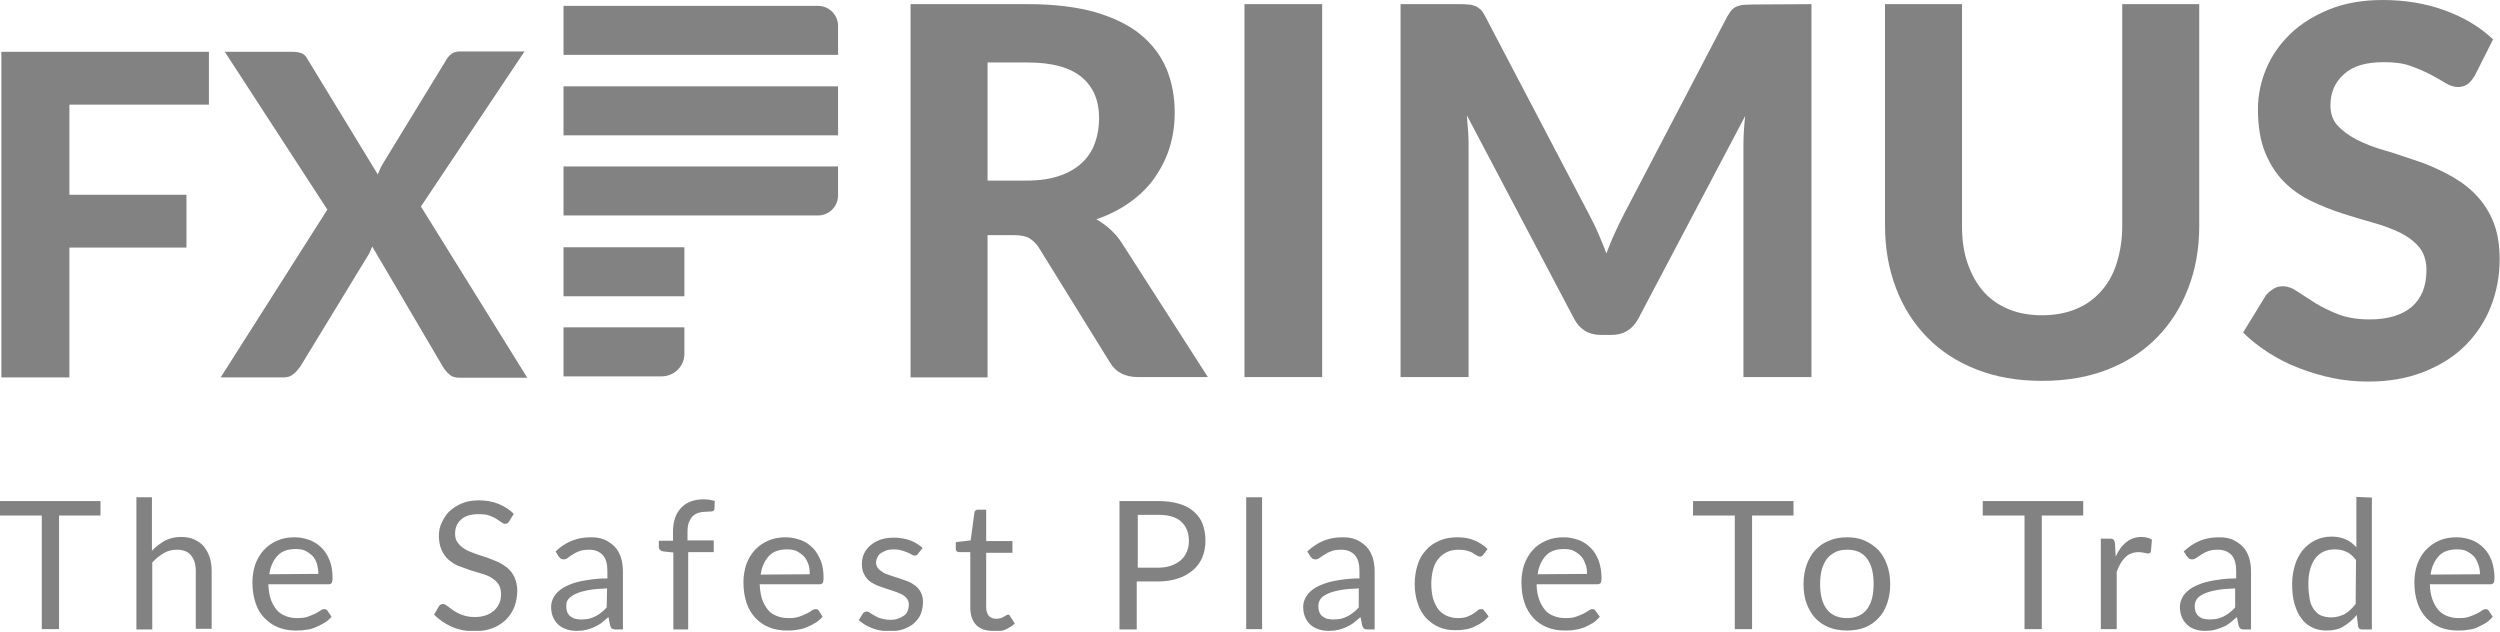 <svg width="724" height="183" viewBox="0 0 724 183" fill="none" xmlns="http://www.w3.org/2000/svg">
<g clip-path="url(#clip0_18085_3566)">
<path d="M20.1 30.3V56.4H54V71.7H20.1V109.3H0.4V15H60.5V30.3H20.1Z" fill="#828282"/>
<path d="M152.7 109.4H133.2C131.9 109.4 130.8 109.1 130.1 108.4C129.3 107.7 128.7 107 128.2 106.1L107.8 71.4C107.6 71.9 107.4 72.3 107.2 72.8C107 73.3 106.8 73.7 106.5 74.1L87 106.1C86.4 106.9 85.8 107.7 85 108.3C84.2 109 83.3 109.3 82.1 109.3H63.9L94.8 60.7L65.1 15H84.6C85.9 15 86.8 15.2 87.5 15.5C88.2 15.8 88.7 16.4 89.1 17.2L109.4 50.5C109.6 50 109.9 49.5 110.1 48.9C110.3 48.3 110.7 47.8 111 47.2L129.2 17.4C129.7 16.5 130.3 15.9 130.9 15.5C131.5 15.1 132.3 14.9 133.2 14.9H151.9L121.9 59.8L152.7 109.4Z" fill="#828282"/>
<path d="M349.799 109.199H329.599C325.799 109.199 323.099 107.799 321.399 104.899L300.899 71.799C300.099 70.499 299.099 69.599 298.099 68.999C297.099 68.399 295.599 68.099 293.599 68.099H285.999V109.299H263.699V1.199H297.699C305.199 1.199 311.699 1.999 317.099 3.499C322.499 5.099 326.899 7.199 330.299 9.999C333.699 12.799 336.199 16.099 337.799 19.899C339.399 23.699 340.199 27.999 340.199 32.599C340.199 36.199 339.699 39.599 338.699 42.799C337.699 45.999 336.199 48.899 334.299 51.599C332.399 54.299 329.999 56.599 327.199 58.599C324.399 60.599 321.099 62.299 317.499 63.499C318.899 64.299 320.299 65.299 321.499 66.399C322.699 67.499 323.899 68.799 324.899 70.399L349.799 109.199ZM297.499 52.299C301.099 52.299 304.299 51.799 306.899 50.899C309.499 49.999 311.699 48.699 313.399 47.099C315.099 45.499 316.299 43.599 317.099 41.399C317.899 39.199 318.299 36.799 318.299 34.199C318.299 29.099 316.599 25.099 313.199 22.299C309.799 19.499 304.599 18.099 297.699 18.099H285.999V52.299H297.499Z" fill="#828282"/>
<path d="M382.9 109.199H360.4V1.199H382.9V109.199Z" fill="#828282"/>
<path d="M524.6 1.199V109.199H504.9V42.899C504.9 41.499 504.9 39.999 505 38.399C505.1 36.799 505.2 35.199 505.4 33.599L474.5 92.199C472.8 95.399 470.2 96.999 466.7 96.999H463.6C461.9 96.999 460.3 96.599 459 95.799C457.7 94.999 456.6 93.799 455.8 92.199L424.8 33.399C424.9 35.099 425.1 36.799 425.2 38.399C425.3 39.999 425.3 41.499 425.3 42.899V109.199H405.6V1.199H422.6C423.5 1.199 424.4 1.199 425.1 1.299C425.8 1.299 426.5 1.499 427.1 1.699C427.7 1.899 428.2 2.299 428.7 2.699C429.2 3.099 429.6 3.799 430.1 4.699L460.3 62.299C461.2 63.999 462.1 65.799 462.9 67.699C463.7 69.599 464.5 71.399 465.2 73.399C466 71.399 466.7 69.499 467.6 67.599C468.5 65.699 469.3 63.899 470.2 62.199L500.2 4.799C500.7 3.999 501.1 3.299 501.6 2.799C502.1 2.299 502.6 1.999 503.2 1.799C503.8 1.599 504.4 1.399 505.1 1.399C505.8 1.399 506.7 1.299 507.7 1.299L524.6 1.199Z" fill="#828282"/>
<path d="M591.4 91.299C595 91.299 598.3 90.699 601.2 89.499C604.1 88.299 606.5 86.599 608.5 84.299C610.5 82.099 612 79.399 613 76.199C614 72.999 614.6 69.399 614.6 65.499V1.199H636.9V65.499C636.9 72.099 635.8 78.099 633.7 83.499C631.6 88.999 628.6 93.699 624.7 97.699C620.8 101.699 616 104.799 610.4 106.999C604.8 109.199 598.5 110.299 591.4 110.299C584.3 110.299 578 109.199 572.4 106.999C566.8 104.799 562 101.699 558.1 97.699C554.2 93.699 551.2 88.999 549.1 83.499C547 77.999 545.9 71.999 545.9 65.399V1.199H568.2V65.499C568.2 69.499 568.7 72.999 569.8 76.199C570.9 79.399 572.4 82.099 574.3 84.299C576.2 86.499 578.7 88.299 581.6 89.499C584.4 90.699 587.7 91.299 591.4 91.299Z" fill="#828282"/>
<path d="M716.7 21.9C716 23 715.3 23.9 714.6 24.4C713.9 24.9 712.9 25.2 711.8 25.2C710.7 25.2 709.5 24.8 708.3 24.1C707 23.3 705.6 22.5 703.9 21.6C702.2 20.7 700.3 19.9 698.1 19.1C695.9 18.3 693.4 18 690.4 18C685.2 18 681.4 19.1 678.8 21.5C676.2 23.8 674.9 26.8 674.9 30.5C674.9 32.9 675.6 34.9 677 36.4C678.4 37.9 680.3 39.3 682.6 40.5C684.9 41.6 687.5 42.7 690.4 43.5C693.3 44.3 696.3 45.4 699.4 46.4C702.5 47.4 705.5 48.7 708.4 50.2C711.3 51.7 713.9 53.4 716.2 55.6C718.5 57.8 720.4 60.4 721.8 63.6C723.2 66.8 723.9 70.6 723.9 75.1C723.9 80 723 84.6 721.3 88.9C719.6 93.2 717.1 96.9 713.9 100.1C710.7 103.3 706.7 105.8 701.9 107.7C697.1 109.6 691.8 110.5 685.8 110.5C682.4 110.5 679 110.2 675.6 109.5C672.2 108.8 668.9 107.8 665.8 106.6C662.6 105.4 659.7 103.9 656.9 102.1C654.1 100.3 651.7 98.4 649.6 96.3L656.1 85.7C656.6 84.9 657.4 84.3 658.3 83.7C659.2 83.1 660.1 82.9 661.1 82.9C662.4 82.9 663.9 83.4 665.3 84.4C666.8 85.4 668.5 86.5 670.4 87.7C672.3 88.9 674.6 90 677.1 91C679.7 92 682.7 92.5 686.3 92.5C691.5 92.5 695.5 91.3 698.4 88.9C701.2 86.5 702.7 83 702.7 78.2C702.7 75.5 702 73.3 700.6 71.6C699.2 69.9 697.3 68.5 695.1 67.4C692.8 66.3 690.2 65.3 687.3 64.5C684.4 63.7 681.4 62.8 678.3 61.8C675.2 60.8 672.2 59.6 669.3 58.2C666.4 56.8 663.8 55 661.5 52.7C659.2 50.4 657.4 47.6 656 44.2C654.6 40.8 653.9 36.6 653.9 31.6C653.9 27.6 654.7 23.7 656.3 19.9C657.9 16.1 660.2 12.8 663.3 9.8C666.4 6.8 670.2 4.5 674.6 2.7C679.1 0.9 684.2 0 690 0C696.5 0 702.5 1 708 3C713.5 5 718.2 7.8 722 11.4L716.7 21.9Z" fill="#828282"/>
<path d="M29.1 149.3H17.1V182.2H12.1V149.3H0V145.1H29.1V149.3ZM44 159.5C45.1 158.3 46.4 157.4 47.7 156.6C49.1 155.9 50.6 155.5 52.4 155.5C53.8 155.5 55.1 155.7 56.2 156.2C57.3 156.7 58.2 157.3 59 158.2C59.7 159.1 60.3 160.1 60.7 161.3C61.1 162.5 61.3 163.9 61.3 165.4V182.1H56.7V165.4C56.7 163.4 56.2 161.9 55.3 160.8C54.4 159.7 53 159.2 51.2 159.2C49.8 159.2 48.6 159.5 47.4 160.2C46.2 160.9 45.1 161.8 44.1 162.9V182.3H39.5V144H44V159.5ZM96 178.6C95.4 179.3 94.8 179.9 93.9 180.4C93.1 180.9 92.2 181.3 91.3 181.7C90.4 182.1 89.5 182.3 88.5 182.4C87.5 182.6 86.6 182.6 85.6 182.6C83.8 182.6 82.1 182.3 80.6 181.7C79.1 181.1 77.8 180.2 76.6 179C75.4 177.8 74.6 176.4 74 174.6C73.4 172.8 73.1 170.8 73.1 168.6C73.1 166.8 73.4 165.1 73.9 163.5C74.5 161.9 75.3 160.5 76.3 159.4C77.4 158.2 78.6 157.3 80.2 156.6C81.7 155.9 83.4 155.6 85.3 155.6C86.9 155.6 88.3 155.9 89.7 156.4C91 156.9 92.2 157.7 93.2 158.7C94.2 159.7 94.9 160.9 95.5 162.4C96.1 163.9 96.3 165.5 96.3 167.4C96.3 168.1 96.2 168.6 96.1 168.8C95.9 169 95.7 169.2 95.2 169.2H77.7C77.8 170.9 78 172.3 78.4 173.5C78.8 174.7 79.4 175.7 80.1 176.6C80.8 177.4 81.7 178 82.7 178.4C83.7 178.8 84.8 179 86.1 179C87.3 179 88.3 178.9 89.1 178.6C89.9 178.3 90.7 178 91.3 177.7C91.9 177.4 92.4 177.1 92.8 176.8C93.2 176.5 93.6 176.4 93.9 176.4C94.3 176.4 94.6 176.5 94.8 176.8L96 178.6ZM92.2 166.2C92.2 165.1 92 164.1 91.8 163.3C91.5 162.4 91.1 161.6 90.5 161C89.9 160.4 89.2 159.9 88.4 159.5C87.6 159.1 86.6 159 85.6 159C83.4 159 81.6 159.6 80.4 160.9C79.2 162.2 78.3 164 78 166.3L92.2 166.2ZM147.5 150.9C147.3 151.2 147.2 151.3 147 151.5C146.8 151.6 146.6 151.7 146.3 151.7C146 151.7 145.7 151.6 145.3 151.3C144.9 151 144.4 150.7 143.8 150.3C143.2 149.9 142.5 149.6 141.7 149.3C140.9 149 139.8 148.9 138.6 148.9C137.5 148.9 136.5 149 135.6 149.3C134.7 149.6 134 150 133.5 150.5C132.9 151 132.5 151.6 132.2 152.3C131.9 153 131.8 153.8 131.8 154.6C131.8 155.6 132 156.5 132.6 157.2C133.1 157.9 133.8 158.5 134.6 159C135.4 159.5 136.4 159.9 137.5 160.3C138.6 160.7 139.6 161 140.8 161.4C141.9 161.8 143 162.2 144.1 162.7C145.2 163.2 146.1 163.8 147 164.5C147.8 165.2 148.5 166.1 149 167.2C149.5 168.3 149.8 169.6 149.8 171.1C149.8 172.7 149.5 174.2 149 175.7C148.4 177.1 147.6 178.4 146.6 179.4C145.6 180.4 144.2 181.3 142.7 181.9C141.1 182.5 139.4 182.8 137.4 182.8C135 182.8 132.8 182.4 130.8 181.5C128.8 180.6 127.1 179.4 125.7 178L127.1 175.6C127.2 175.4 127.4 175.2 127.6 175.1C127.8 175 128 174.9 128.3 174.9C128.5 174.9 128.8 175 129.1 175.2C129.4 175.4 129.7 175.6 130.1 175.9C130.5 176.2 130.9 176.5 131.3 176.8C131.8 177.1 132.3 177.4 132.9 177.7C133.5 178 134.2 178.2 134.9 178.4C135.7 178.6 136.5 178.7 137.5 178.7C138.7 178.7 139.8 178.5 140.7 178.2C141.6 177.9 142.4 177.4 143.1 176.8C143.8 176.2 144.2 175.5 144.6 174.7C145 173.9 145.1 172.9 145.1 171.9C145.1 170.8 144.8 169.9 144.3 169.1C143.8 168.4 143.1 167.8 142.3 167.3C141.5 166.8 140.5 166.4 139.4 166.1C138.3 165.8 137.2 165.4 136.1 165.1C135 164.7 133.9 164.3 132.8 163.9C131.7 163.5 130.8 162.8 129.9 162.1C129.1 161.4 128.4 160.4 127.9 159.3C127.4 158.2 127.1 156.8 127.1 155.2C127.1 153.9 127.3 152.6 127.9 151.4C128.5 150.2 129.1 149.1 130.1 148.1C131.1 147.2 132.3 146.4 133.7 145.8C135.1 145.2 136.8 144.9 138.6 144.9C140.7 144.9 142.6 145.2 144.3 145.9C146 146.6 147.5 147.5 148.8 148.8L147.5 150.9ZM160.9 159.7C162.3 158.3 163.9 157.3 165.6 156.6C167.3 155.9 169.1 155.6 171.2 155.6C172.7 155.6 174 155.8 175.1 156.3C176.2 156.8 177.2 157.5 178 158.3C178.8 159.1 179.4 160.2 179.8 161.4C180.2 162.6 180.4 164 180.4 165.5V182.3H178.3C177.9 182.3 177.5 182.2 177.3 182.1C177.1 182 176.9 181.7 176.7 181.2L176.2 178.7C175.5 179.3 174.8 179.9 174.2 180.4C173.5 180.9 172.8 181.3 172.1 181.6C171.4 181.9 170.6 182.2 169.8 182.4C169 182.6 168.1 182.7 167.1 182.7C166.1 182.7 165.1 182.6 164.2 182.3C163.3 182 162.5 181.6 161.8 181C161.1 180.4 160.6 179.7 160.2 178.8C159.8 177.9 159.6 176.9 159.6 175.7C159.6 174.7 159.9 173.7 160.5 172.7C161.1 171.7 162 170.9 163.3 170.1C164.6 169.4 166.2 168.7 168.3 168.3C170.4 167.9 172.9 167.5 175.9 167.5V165.4C175.9 163.4 175.5 161.8 174.6 160.8C173.7 159.8 172.4 159.2 170.7 159.2C169.6 159.2 168.6 159.3 167.8 159.6C167 159.9 166.4 160.2 165.8 160.6C165.2 161 164.7 161.3 164.4 161.6C164 161.9 163.6 162 163.2 162C162.9 162 162.6 161.9 162.4 161.8C162.2 161.6 162 161.4 161.8 161.2L160.9 159.7ZM175.8 170.4C173.7 170.5 171.9 170.6 170.4 170.9C168.9 171.2 167.7 171.5 166.7 172C165.8 172.4 165.1 172.9 164.6 173.5C164.1 174.1 164 174.7 164 175.5C164 176.3 164.1 176.8 164.3 177.3C164.5 177.8 164.8 178.2 165.2 178.5C165.6 178.8 166.1 179.1 166.6 179.2C167.1 179.3 167.7 179.4 168.3 179.4C169.1 179.4 169.9 179.3 170.5 179.2C171.2 179 171.8 178.8 172.4 178.5C173 178.2 173.6 177.8 174.1 177.4C174.6 177 175.2 176.5 175.7 175.9L175.8 170.4ZM195 182.3V160L192.1 159.7C191.7 159.6 191.4 159.5 191.2 159.3C191 159.1 190.8 158.9 190.8 158.5V156.6H194.9V154C194.9 152.5 195.1 151.2 195.5 150C195.9 148.8 196.5 147.9 197.3 147C198.1 146.2 199 145.6 200.1 145.2C201.2 144.8 202.5 144.6 203.8 144.6C205 144.6 206.1 144.8 207 145.1L206.9 147.4C206.9 147.8 206.6 148 206.2 148.1C205.8 148.1 205.2 148.2 204.5 148.2C203.7 148.2 203 148.3 202.3 148.5C201.7 148.7 201.1 149 200.6 149.5C200.1 150 199.8 150.6 199.5 151.3C199.2 152 199.1 153 199.1 154.1V156.5H206.7V159.9H199.3V182.3H195ZM238.2 178.6C237.6 179.3 237 179.9 236.1 180.4C235.3 180.9 234.5 181.3 233.5 181.7C232.5 182.1 231.6 182.3 230.7 182.4C229.7 182.6 228.8 182.6 227.8 182.6C226 182.6 224.3 182.3 222.8 181.7C221.3 181.1 219.9 180.2 218.8 179C217.7 177.8 216.8 176.4 216.2 174.6C215.6 172.8 215.3 170.8 215.3 168.6C215.3 166.8 215.6 165.1 216.1 163.5C216.7 161.9 217.5 160.5 218.5 159.4C219.5 158.3 220.8 157.3 222.4 156.6C224 155.9 225.6 155.6 227.5 155.6C229.1 155.6 230.5 155.9 231.9 156.4C233.3 156.9 234.4 157.7 235.4 158.7C236.4 159.7 237.1 160.9 237.7 162.4C238.3 163.9 238.5 165.5 238.5 167.4C238.5 168.1 238.4 168.6 238.3 168.8C238.1 169 237.9 169.2 237.4 169.2H220C220.1 170.9 220.3 172.3 220.7 173.5C221.1 174.7 221.7 175.7 222.4 176.6C223.1 177.5 224 178 225 178.4C226 178.8 227.1 179 228.4 179C229.6 179 230.6 178.9 231.4 178.6C232.2 178.3 233 178 233.6 177.7C234.2 177.4 234.7 177.1 235.1 176.8C235.5 176.5 235.9 176.4 236.2 176.4C236.6 176.4 236.9 176.5 237.1 176.8L238.2 178.6ZM234.5 166.3C234.5 165.2 234.4 164.2 234.1 163.4C233.8 162.6 233.4 161.7 232.8 161.1C232.2 160.5 231.5 160 230.7 159.6C229.9 159.2 228.9 159.1 227.9 159.1C225.7 159.1 223.9 159.7 222.7 161C221.5 162.3 220.6 164.1 220.3 166.4L234.5 166.3ZM265.9 160.3C265.7 160.7 265.4 160.9 264.9 160.9C264.6 160.9 264.4 160.8 264 160.6C263.7 160.4 263.3 160.2 262.8 160C262.3 159.8 261.8 159.6 261.1 159.4C260.4 159.2 259.7 159.1 258.8 159.1C258 159.1 257.3 159.2 256.7 159.4C256.1 159.6 255.6 159.9 255.1 160.2C254.6 160.5 254.3 161 254.1 161.4C253.9 161.8 253.7 162.4 253.7 162.9C253.7 163.6 253.9 164.1 254.3 164.6C254.7 165.1 255.2 165.4 255.8 165.8C256.4 166.2 257.2 166.4 258 166.7C258.8 167 259.6 167.2 260.5 167.5C261.4 167.8 262.2 168.1 263 168.4C263.8 168.7 264.5 169.2 265.2 169.7C265.8 170.2 266.3 170.8 266.7 171.6C267.1 172.4 267.3 173.3 267.3 174.3C267.3 175.5 267.1 176.6 266.7 177.7C266.3 178.8 265.6 179.6 264.8 180.4C264 181.2 262.9 181.7 261.7 182.2C260.5 182.6 259.1 182.8 257.5 182.8C255.7 182.8 254 182.5 252.5 181.9C251 181.3 249.7 180.5 248.7 179.6L249.8 177.8C249.9 177.6 250.1 177.4 250.3 177.3C250.5 177.2 250.7 177.1 251 177.1C251.3 177.1 251.6 177.2 252 177.5C252.4 177.8 252.8 178 253.3 178.3C253.8 178.6 254.4 178.9 255.1 179.1C255.8 179.3 256.7 179.5 257.8 179.5C258.7 179.5 259.5 179.4 260.2 179.1C260.9 178.9 261.4 178.5 261.9 178.2C262.4 177.9 262.7 177.3 262.9 176.8C263.1 176.3 263.2 175.7 263.2 175.1C263.2 174.4 263 173.8 262.6 173.3C262.2 172.8 261.7 172.4 261.1 172.1C260.5 171.8 259.7 171.5 258.9 171.2C258.1 170.9 257.2 170.7 256.4 170.4C255.5 170.1 254.7 169.8 253.9 169.5C253.1 169.1 252.3 168.7 251.7 168.2C251.1 167.7 250.6 167 250.2 166.2C249.8 165.4 249.6 164.5 249.6 163.3C249.6 162.3 249.8 161.3 250.2 160.4C250.6 159.5 251.2 158.7 252 158C252.8 157.3 253.8 156.7 254.9 156.3C256.1 155.9 257.4 155.7 258.9 155.7C260.6 155.7 262.2 156 263.6 156.5C265 157 266.2 157.8 267.2 158.7L265.9 160.3ZM287.5 182.7C285.4 182.7 283.8 182.1 282.7 181C281.6 179.8 281 178.2 281 176V159.9H277.8C277.5 159.9 277.3 159.8 277.1 159.7C276.9 159.5 276.8 159.3 276.8 158.9V157L281.1 156.5L282.2 148.4C282.2 148.1 282.4 147.9 282.6 147.8C282.8 147.6 283 147.6 283.3 147.6H285.6V156.7H293.2V160.1H285.6V175.9C285.6 177 285.9 177.8 286.4 178.4C286.9 178.9 287.6 179.2 288.5 179.2C289 179.2 289.4 179.1 289.8 179C290.2 178.9 290.5 178.7 290.7 178.6C290.9 178.5 291.2 178.3 291.4 178.2C291.6 178.1 291.7 178 291.9 178C292.1 178 292.4 178.1 292.5 178.4L293.9 180.6C293.1 181.3 292.1 181.9 291 182.4C289.9 182.9 288.6 182.7 287.5 182.7ZM335.4 145.1C337.8 145.1 339.8 145.4 341.5 145.9C343.2 146.4 344.7 147.2 345.8 148.2C346.9 149.2 347.8 150.4 348.3 151.8C348.8 153.2 349.1 154.8 349.1 156.6C349.1 158.4 348.8 159.9 348.2 161.4C347.6 162.8 346.7 164.1 345.5 165.1C344.3 166.1 342.9 167 341.2 167.5C339.5 168.1 337.5 168.4 335.2 168.4H329.2V182.3H324.2V145.1H335.4ZM335.4 164.4C336.8 164.4 338.1 164.2 339.2 163.8C340.3 163.4 341.2 162.9 342 162.2C342.8 161.5 343.3 160.7 343.7 159.8C344.1 158.9 344.3 157.8 344.3 156.7C344.3 154.3 343.6 152.5 342.1 151.1C340.6 149.7 338.4 149.1 335.5 149.1H329.5V164.4H335.4V164.4ZM365.5 144V182.2H360.9V144H365.5ZM378.6 159.7C380.1 158.3 381.6 157.3 383.3 156.6C385 155.9 386.8 155.6 388.9 155.6C390.4 155.6 391.7 155.8 392.8 156.3C393.9 156.8 394.9 157.5 395.7 158.3C396.5 159.1 397.1 160.2 397.5 161.4C397.9 162.6 398.1 164 398.1 165.5V182.3H396.1C395.6 182.3 395.3 182.2 395.1 182.1C394.9 182 394.7 181.7 394.5 181.2L394 178.7C393.3 179.3 392.6 179.9 392 180.4C391.3 180.9 390.6 181.3 389.9 181.6C389.2 181.9 388.4 182.2 387.6 182.4C386.8 182.6 385.9 182.7 384.9 182.7C383.9 182.7 382.9 182.6 382 182.3C381.1 182 380.3 181.6 379.6 181C378.9 180.4 378.4 179.7 378 178.8C377.6 177.9 377.4 176.9 377.4 175.7C377.4 174.7 377.7 173.7 378.3 172.7C378.9 171.7 379.8 170.9 381.1 170.1C382.4 169.4 384.1 168.7 386.1 168.3C388.1 167.9 390.7 167.5 393.7 167.5V165.4C393.7 163.4 393.3 161.8 392.4 160.8C391.5 159.8 390.2 159.2 388.5 159.2C387.4 159.2 386.4 159.3 385.6 159.6C384.8 159.9 384.2 160.2 383.6 160.6C383 161 382.6 161.3 382.1 161.6C381.7 161.9 381.3 162 380.9 162C380.6 162 380.3 161.9 380.1 161.8C379.9 161.6 379.7 161.4 379.5 161.2L378.6 159.7ZM393.5 170.4C391.4 170.5 389.6 170.6 388.1 170.9C386.6 171.2 385.4 171.5 384.4 172C383.5 172.4 382.8 172.9 382.4 173.5C382 174.1 381.8 174.7 381.8 175.5C381.8 176.3 381.9 176.8 382.1 177.3C382.3 177.8 382.6 178.2 383 178.5C383.4 178.8 383.9 179.1 384.4 179.2C384.9 179.3 385.5 179.4 386.1 179.4C386.9 179.4 387.7 179.3 388.3 179.2C389 179 389.6 178.8 390.2 178.5C390.8 178.2 391.4 177.8 391.9 177.4C392.4 177 393 176.5 393.5 175.9V170.4ZM429.6 160.6C429.5 160.8 429.3 160.9 429.2 161C429.1 161.1 428.9 161.2 428.6 161.2C428.3 161.2 428.1 161.1 427.7 160.9C427.4 160.7 427 160.5 426.6 160.2C426.2 159.9 425.6 159.7 424.9 159.5C424.2 159.3 423.4 159.2 422.4 159.2C421.1 159.2 420 159.4 419 159.9C418 160.4 417.2 161 416.5 161.9C415.8 162.8 415.3 163.8 415 165C414.7 166.2 414.5 167.6 414.5 169.1C414.5 170.6 414.7 172.1 415 173.3C415.4 174.5 415.9 175.6 416.5 176.4C417.1 177.2 418 177.9 418.9 178.3C419.8 178.7 420.9 179 422.1 179C423.3 179 424.1 178.9 424.9 178.6C425.7 178.3 426.2 178 426.7 177.7C427.2 177.4 427.6 177.1 427.9 176.8C428.2 176.5 428.5 176.4 428.9 176.4C429.3 176.4 429.6 176.5 429.8 176.8L431.1 178.5C430.5 179.2 429.9 179.8 429.1 180.3C428.4 180.8 427.6 181.2 426.7 181.6C425.8 182 425 182.2 424.1 182.3C423.2 182.5 422.2 182.5 421.3 182.5C419.7 182.5 418.1 182.2 416.7 181.6C415.3 181 414.1 180.1 413 179C412 177.9 411.1 176.4 410.6 174.8C410 173.1 409.7 171.2 409.7 169.1C409.7 167.2 410 165.3 410.5 163.7C411 162 411.8 160.6 412.9 159.4C413.9 158.2 415.2 157.3 416.8 156.6C418.4 155.9 420.1 155.6 422.1 155.6C424 155.6 425.6 155.9 427 156.5C428.4 157.1 429.7 157.9 430.8 159L429.6 160.6ZM463.3 178.6C462.7 179.3 462.1 179.9 461.3 180.4C460.5 180.9 459.7 181.3 458.8 181.7C457.9 182 456.9 182.3 456 182.4C455 182.6 454.1 182.6 453.1 182.6C451.3 182.6 449.6 182.3 448.1 181.7C446.6 181.1 445.2 180.2 444.1 179C443 177.8 442.1 176.4 441.5 174.6C440.9 172.8 440.6 170.8 440.6 168.6C440.6 166.8 440.9 165.1 441.4 163.5C442 161.9 442.8 160.5 443.8 159.4C444.8 158.2 446.1 157.3 447.7 156.6C449.3 155.9 450.9 155.6 452.8 155.6C454.4 155.6 455.8 155.9 457.2 156.4C458.6 156.9 459.7 157.7 460.7 158.7C461.7 159.7 462.4 160.9 463 162.4C463.5 163.9 463.8 165.5 463.8 167.4C463.8 168.1 463.7 168.6 463.6 168.8C463.4 169 463.1 169.2 462.7 169.2H445C445 170.9 445.3 172.3 445.7 173.5C446.1 174.7 446.7 175.7 447.4 176.6C448.1 177.5 449 178 450 178.4C451 178.8 452.1 179 453.4 179C454.6 179 455.6 178.9 456.4 178.6C457.2 178.3 458 178 458.6 177.7C459.2 177.4 459.7 177.1 460.1 176.8C460.5 176.5 460.9 176.4 461.1 176.4C461.5 176.4 461.8 176.5 462 176.8L463.3 178.6ZM459.6 166.2C459.6 165.1 459.5 164.1 459.1 163.3C458.8 162.4 458.4 161.6 457.8 161C457.2 160.4 456.5 159.9 455.7 159.5C454.9 159.1 453.9 159 452.9 159C450.7 159 448.9 159.6 447.7 160.9C446.5 162.2 445.6 164 445.3 166.3L459.6 166.2ZM519.4 149.3H507.4V182.2H502.4V149.3H490.3V145.1H519.4V149.3ZM534.9 155.6C536.8 155.6 538.6 155.9 540.1 156.6C541.6 157.3 542.9 158.2 544 159.3C545.1 160.5 545.9 161.9 546.5 163.6C547.1 165.3 547.4 167.1 547.4 169.2C547.4 171.3 547.1 173.1 546.5 174.8C545.9 176.5 545.1 177.9 544 179C542.9 180.2 541.6 181.1 540.1 181.7C538.6 182.3 536.8 182.6 534.9 182.6C533 182.6 531.2 182.3 529.7 181.7C528.2 181.1 526.8 180.2 525.7 179C524.6 177.8 523.8 176.4 523.2 174.8C522.6 173.2 522.3 171.3 522.3 169.2C522.3 167.1 522.6 165.3 523.2 163.6C523.8 161.9 524.6 160.5 525.7 159.3C526.8 158.1 528.1 157.2 529.7 156.6C531.2 155.9 533 155.6 534.9 155.6ZM534.9 179C537.5 179 539.4 178.1 540.7 176.4C542 174.7 542.6 172.2 542.6 169.1C542.6 166 542 163.5 540.7 161.8C539.4 160 537.5 159.2 534.9 159.2C533.6 159.2 532.4 159.4 531.5 159.9C530.6 160.4 529.7 161 529.1 161.8C528.4 162.7 528 163.7 527.6 164.9C527.3 166.1 527.1 167.5 527.1 169.1C527.1 172.2 527.7 174.6 529 176.4C530.3 178.1 532.3 179 534.9 179ZM603.3 149.3H591.3V182.2H586.3V149.3H574.2V145.1H603.3V149.3ZM612.7 161.2C613.5 159.4 614.5 158 615.8 157C617 156 618.5 155.5 620.2 155.5C620.7 155.5 621.3 155.6 621.8 155.7C622.3 155.8 622.8 156 623.2 156.3L622.9 159.7C622.8 160.1 622.5 160.3 622.1 160.3C621.9 160.3 621.5 160.2 621 160.1C620.5 160 620 159.9 619.4 159.9C618.6 159.9 617.8 160 617.2 160.3C616.5 160.5 616 160.9 615.5 161.4C615 161.9 614.5 162.5 614.1 163.2C613.7 163.9 613.3 164.7 613 165.6V182.2H608.4V156H611.1C611.6 156 611.9 156.1 612.1 156.3C612.3 156.5 612.4 156.8 612.5 157.3L612.7 161.2ZM632.4 159.7C633.9 158.3 635.4 157.3 637.1 156.6C638.8 155.9 640.6 155.6 642.7 155.6C644.2 155.6 645.5 155.8 646.6 156.3C647.7 156.8 648.7 157.5 649.5 158.3C650.3 159.1 650.9 160.2 651.3 161.4C651.7 162.6 651.9 164 651.9 165.5V182.3H649.9C649.4 182.3 649.1 182.2 648.9 182.1C648.7 182 648.5 181.7 648.3 181.2L647.8 178.7C647.1 179.3 646.4 179.9 645.8 180.4C645.1 180.9 644.5 181.3 643.7 181.6C643 181.9 642.2 182.2 641.4 182.4C640.6 182.6 639.7 182.7 638.7 182.7C637.7 182.7 636.7 182.6 635.8 182.3C634.9 182 634.1 181.6 633.5 181C632.8 180.4 632.3 179.7 631.9 178.8C631.5 177.9 631.3 176.9 631.3 175.7C631.3 174.7 631.6 173.7 632.2 172.7C632.8 171.7 633.7 170.9 635 170.1C636.3 169.4 638 168.7 640 168.3C642 167.9 644.6 167.5 647.6 167.5V165.4C647.6 163.4 647.2 161.8 646.3 160.8C645.4 159.8 644.1 159.2 642.4 159.2C641.3 159.2 640.3 159.3 639.5 159.6C638.7 159.9 638.1 160.2 637.5 160.6C636.9 161 636.5 161.3 636 161.6C635.6 161.9 635.2 162 634.8 162C634.5 162 634.2 161.9 634 161.8C633.8 161.6 633.6 161.4 633.4 161.2L632.4 159.7ZM647.3 170.4C645.2 170.5 643.4 170.6 641.9 170.9C640.4 171.2 639.2 171.5 638.2 172C637.3 172.4 636.6 172.9 636.2 173.5C635.8 174.1 635.6 174.7 635.6 175.5C635.6 176.3 635.7 176.8 635.9 177.3C636.1 177.8 636.4 178.2 636.8 178.5C637.2 178.8 637.6 179.1 638.2 179.2C638.7 179.3 639.3 179.4 639.9 179.4C640.7 179.4 641.5 179.3 642.1 179.2C642.8 179 643.4 178.8 644 178.5C644.6 178.2 645.2 177.8 645.7 177.4C646.2 177 646.8 176.5 647.3 175.9V170.4ZM686.9 144.1V182.3H684.1C683.4 182.3 683 182 682.9 181.3L682.5 178.1C681.4 179.5 680.1 180.5 678.7 181.4C677.3 182.3 675.6 182.6 673.7 182.6C672.2 182.6 670.8 182.3 669.6 181.7C668.4 181.1 667.3 180.3 666.5 179.1C665.6 178 665 176.6 664.5 174.9C664 173.2 663.8 171.3 663.8 169.1C663.8 167.2 664.1 165.4 664.6 163.7C665.1 162 665.9 160.6 666.8 159.4C667.8 158.2 669 157.2 670.4 156.5C671.8 155.8 673.4 155.4 675.2 155.4C676.8 155.4 678.2 155.7 679.3 156.2C680.5 156.7 681.5 157.5 682.4 158.5V143.9L686.9 144.1ZM682.3 162.2C681.4 161 680.5 160.2 679.5 159.8C678.5 159.3 677.4 159.1 676.1 159.1C673.7 159.1 671.8 160 670.5 161.7C669.2 163.5 668.5 165.9 668.5 169.2C668.5 170.9 668.7 172.4 668.9 173.6C669.1 174.8 669.6 175.8 670.2 176.6C670.8 177.4 671.5 178 672.3 178.3C673.1 178.6 674.1 178.8 675.1 178.8C676.6 178.8 677.9 178.4 679.1 177.8C680.2 177.1 681.3 176.1 682.2 174.9L682.3 162.2ZM721.9 178.6C721.3 179.3 720.7 179.9 719.9 180.4C719.1 180.9 718.2 181.3 717.4 181.7C716.6 182.1 715.6 182.3 714.6 182.4C713.6 182.6 712.7 182.6 711.7 182.6C709.9 182.6 708.2 182.3 706.7 181.7C705.2 181.1 703.9 180.2 702.7 179C701.6 177.8 700.7 176.4 700.1 174.6C699.5 172.8 699.2 170.8 699.2 168.6C699.2 166.8 699.5 165.1 700 163.5C700.6 161.9 701.4 160.5 702.4 159.4C703.4 158.3 704.7 157.3 706.3 156.6C707.8 155.9 709.5 155.6 711.4 155.6C713 155.6 714.4 155.9 715.8 156.4C717.1 156.9 718.3 157.7 719.3 158.7C720.3 159.7 721 160.9 721.6 162.4C722.1 163.9 722.4 165.5 722.4 167.4C722.4 168.1 722.3 168.6 722.2 168.8C722 169 721.7 169.2 721.3 169.2H703.7C703.7 170.9 704 172.3 704.4 173.5C704.8 174.7 705.4 175.7 706.1 176.6C706.8 177.4 707.7 178 708.7 178.4C709.7 178.8 710.8 179 712.1 179C713.3 179 714.3 178.9 715.1 178.6C715.9 178.3 716.7 178 717.3 177.7C717.9 177.4 718.4 177.1 718.8 176.8C719.2 176.5 719.6 176.4 719.8 176.4C720.2 176.4 720.5 176.5 720.7 176.8L721.9 178.6ZM718.2 166.3C718.2 165.2 718 164.2 717.7 163.4C717.4 162.6 717 161.7 716.4 161.1C715.8 160.5 715.1 160 714.3 159.6C713.5 159.2 712.5 159.1 711.5 159.1C709.3 159.1 707.5 159.7 706.3 161C705.1 162.3 704.2 164.1 703.9 166.4L718.2 166.3Z" fill="#828282"/>
<path d="M242.699 7.499V15.899H163.199V1.699H236.899C240.099 1.699 242.699 4.299 242.699 7.499ZM242.699 56.599V48.199H163.199V62.399H236.899C240.099 62.399 242.699 59.799 242.699 56.599ZM242.699 24.999H163.199V39.199H242.699V24.999ZM198.199 71.599H163.199V85.799H198.199V71.599ZM191.599 108.999H163.199V94.799H198.199V102.499C198.199 106.099 195.199 108.999 191.599 108.999Z" fill="#828282"/>
</g>
<defs>
<clipPath id="clip0_18085_3566">
<rect width="724" height="182.7" fill="white"/>
</clipPath>
</defs>
</svg>
